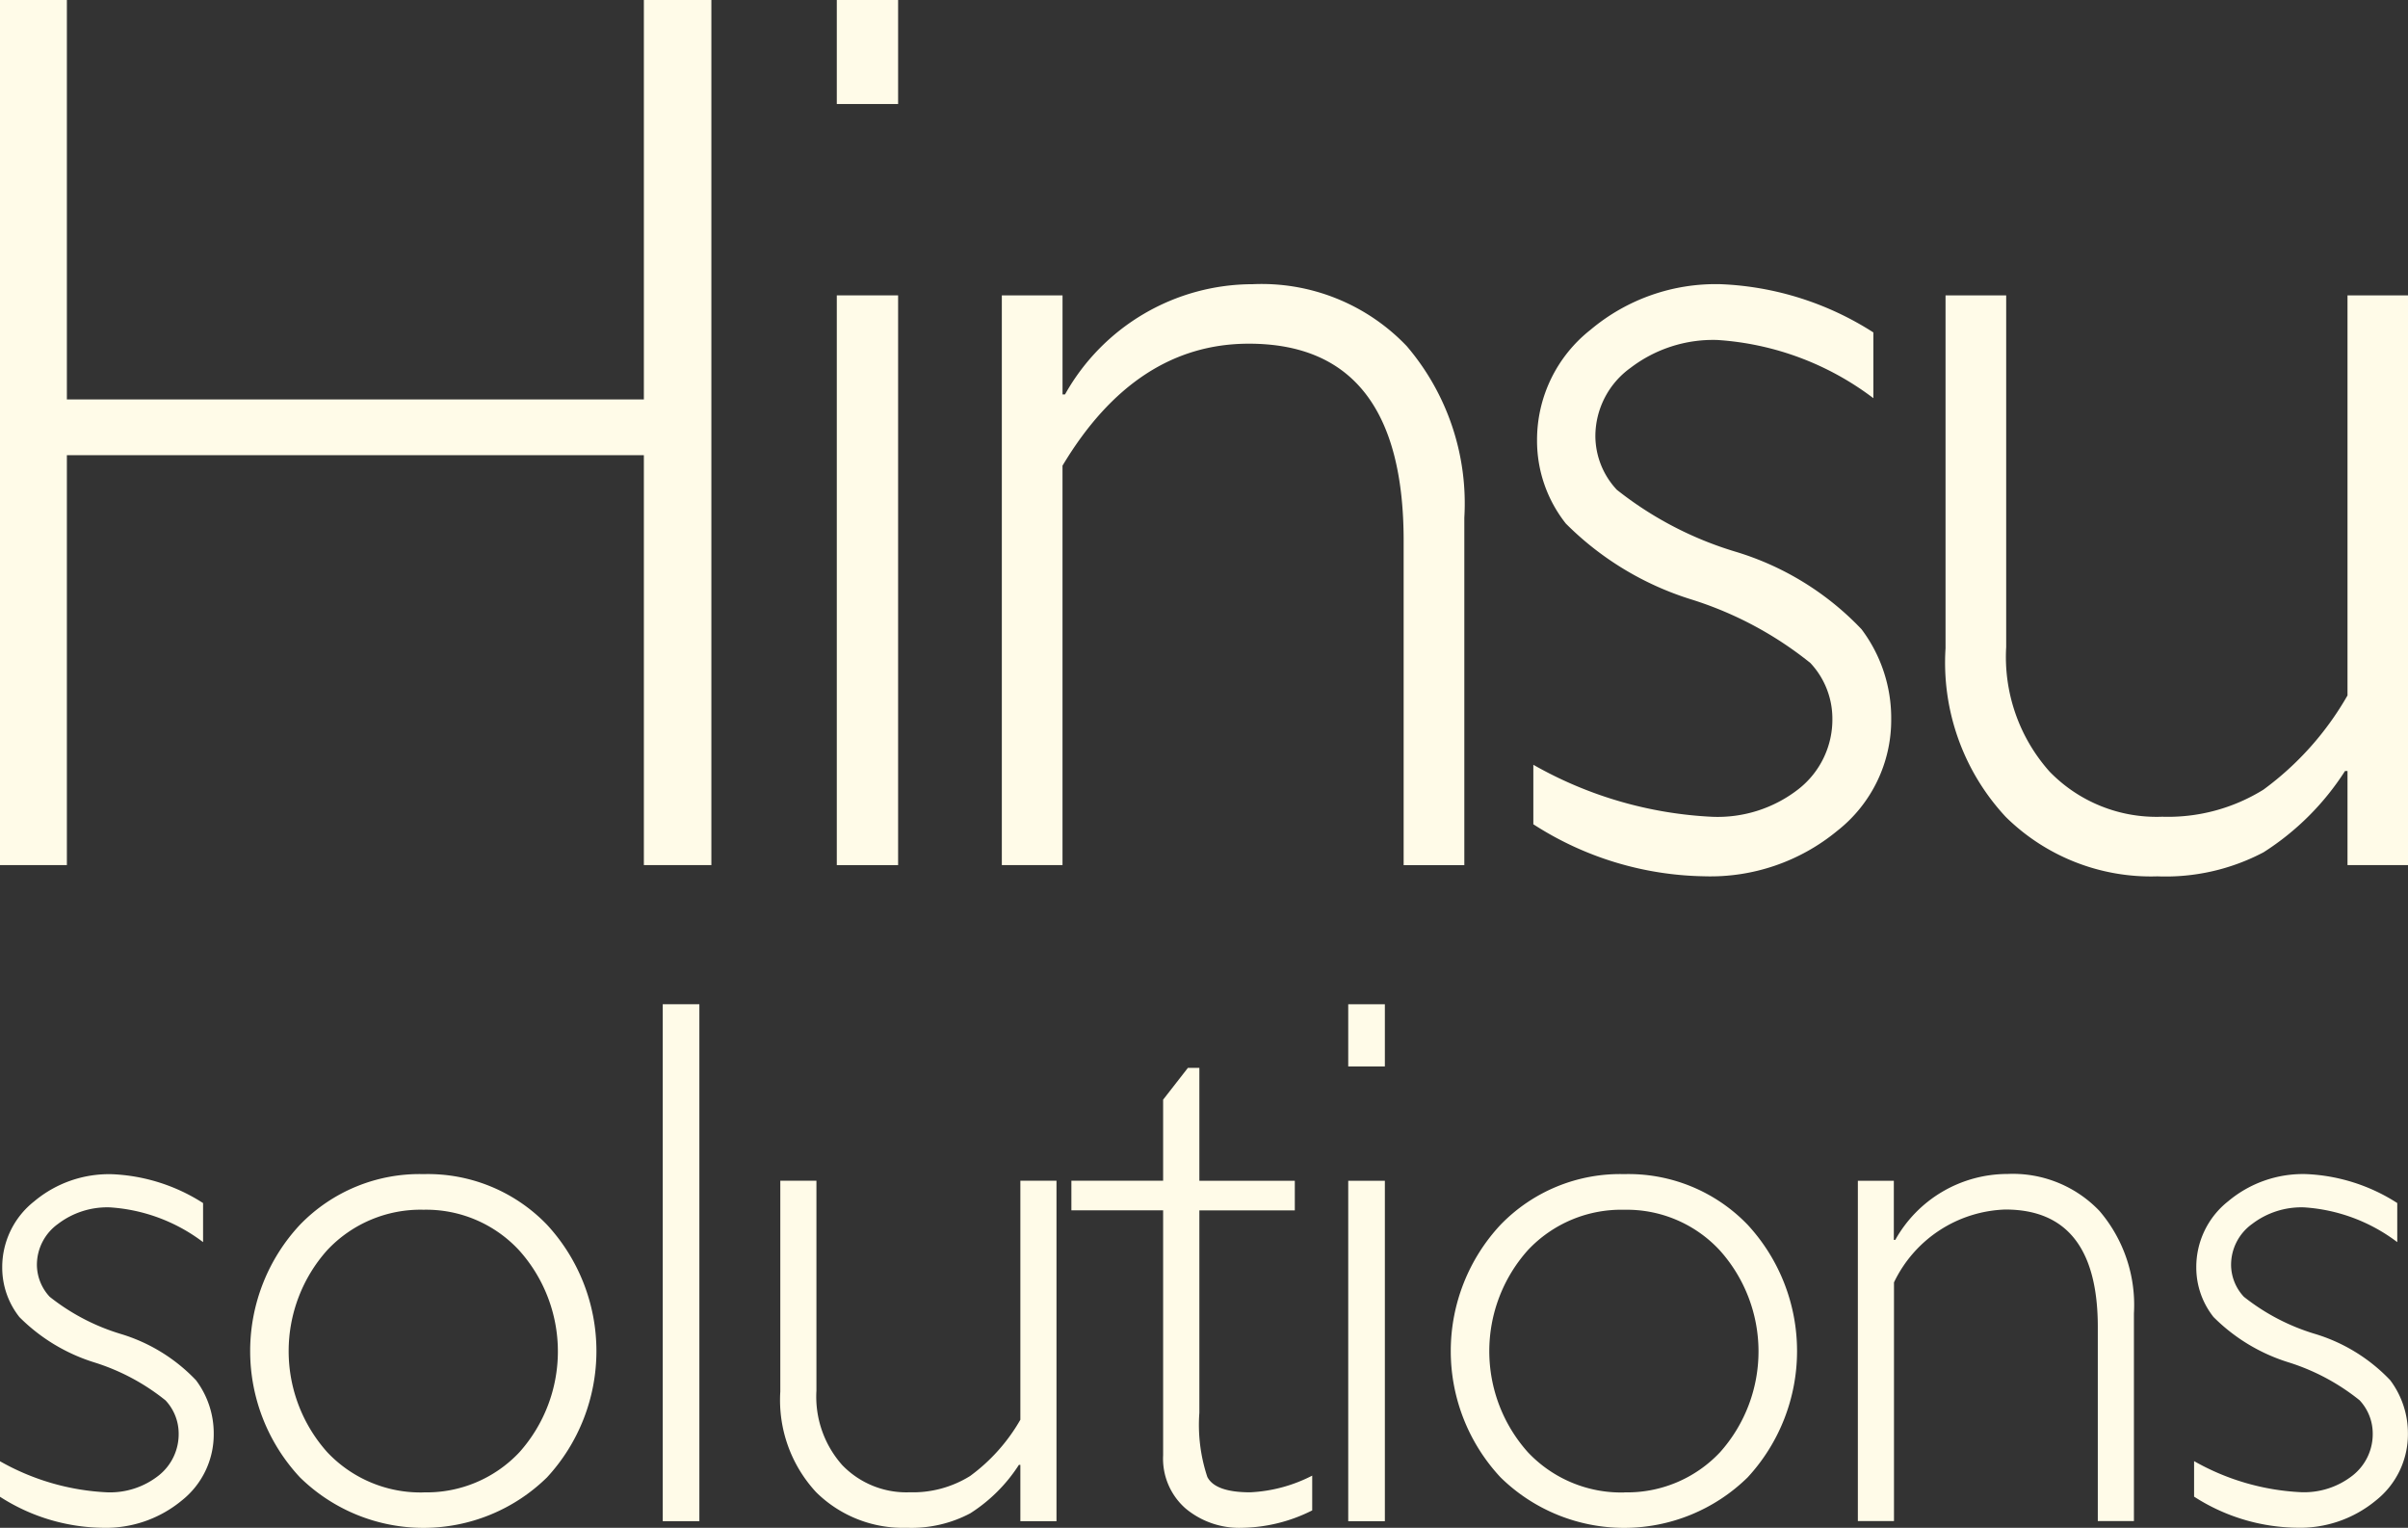 <svg xmlns="http://www.w3.org/2000/svg" width="80.004" height="50.749" viewBox="0 0 80.004 50.749"><rect x="0" y="0" width="80.004" height="50.749" fill="#333333" stroke="none"/><path d="M21.392,0V13.267H2.222V0H0V28.736H2.222V15.119H21.392V28.736h2.243V0Z" transform="translate(0)" fill="#fffbe8"></path><path d="M93.826,28.736h2.037V9.811H93.826Zm0-25.281h2.037V0H93.826Z" transform="translate(-66.024)" fill="#fffbe8"></path><path d="M114.35,32.232v3.291h.082a7.151,7.151,0,0,1,6.233-3.662,6.659,6.659,0,0,1,5.121,2.057,8.044,8.044,0,0,1,1.913,5.7v11.54h-2.016V40.379q0-6.542-5.143-6.542-3.764,0-6.191,4.052V51.157h-2.016V32.232Z" transform="translate(-79.048 -22.421)" fill="#fffbe8"></path><path d="M183.23,33.468v2.18a9.6,9.6,0,0,0-5.185-1.933,4.517,4.517,0,0,0-2.88.924,2.8,2.8,0,0,0-1.171,2.276,2.629,2.629,0,0,0,.712,1.775,11.818,11.818,0,0,0,3.93,2.053,9.581,9.581,0,0,1,4.2,2.579,4.906,4.906,0,0,1,.987,2.983,4.678,4.678,0,0,1-1.79,3.712,6.618,6.618,0,0,1-4.422,1.512,10.766,10.766,0,0,1-5.678-1.728V47.825a13.3,13.3,0,0,0,5.945,1.728,4.366,4.366,0,0,0,2.87-.924,2.933,2.933,0,0,0,1.12-2.365,2.7,2.7,0,0,0-.73-1.819,12.036,12.036,0,0,0-3.95-2.11,10.137,10.137,0,0,1-4.175-2.522,4.429,4.429,0,0,1-.957-2.767,4.652,4.652,0,0,1,1.78-3.672,6.457,6.457,0,0,1,4.33-1.512,10.148,10.148,0,0,1,5.061,1.6" transform="translate(-120.989 -22.422)" fill="#fffbe8"></path><path d="M231.5,52.036V48.909h-.082a8.871,8.871,0,0,1-2.706,2.7,6.972,6.972,0,0,1-3.527.8,6.866,6.866,0,0,1-5.04-1.975,7.519,7.519,0,0,1-2-5.6V33.111h2.015V44.795a5.721,5.721,0,0,0,1.441,4.134,4.949,4.949,0,0,0,3.744,1.5,6.015,6.015,0,0,0,3.362-.9A10.071,10.071,0,0,0,231.5,46.4V33.111h2.015V52.036Z" transform="translate(-153.506 -23.3)" fill="#fffbe8"></path><path d="M6.747,132.576v1.3a5.731,5.731,0,0,0-3.1-1.155,2.7,2.7,0,0,0-1.721.551,1.673,1.673,0,0,0-.7,1.36,1.569,1.569,0,0,0,.426,1.06A7.064,7.064,0,0,0,4,136.922a5.726,5.726,0,0,1,2.511,1.54,2.932,2.932,0,0,1,.59,1.783,2.8,2.8,0,0,1-1.069,2.219,3.957,3.957,0,0,1-2.643.9A6.435,6.435,0,0,1,0,142.334v-1.18a7.95,7.95,0,0,0,3.552,1.032,2.607,2.607,0,0,0,1.715-.554,1.75,1.75,0,0,0,.669-1.413,1.616,1.616,0,0,0-.436-1.086,7.189,7.189,0,0,0-2.36-1.26,6.054,6.054,0,0,1-2.494-1.506,2.644,2.644,0,0,1-.572-1.653,2.78,2.78,0,0,1,1.064-2.194,3.861,3.861,0,0,1,2.586-.9,6.057,6.057,0,0,1,3.024.959" transform="translate(0 -92.617)" fill="#fffbe8"></path><path d="M33.8,131.617a5.489,5.489,0,0,1,4.1,1.683,6.182,6.182,0,0,1,0,8.389,5.86,5.86,0,0,1-8.21,0,6.147,6.147,0,0,1,0-8.389,5.525,5.525,0,0,1,4.111-1.683m0,10.57a4.227,4.227,0,0,0,3.183-1.334,5.025,5.025,0,0,0-.007-6.7A4.207,4.207,0,0,0,33.8,132.8a4.251,4.251,0,0,0-3.2,1.339,5.033,5.033,0,0,0,0,6.717,4.259,4.259,0,0,0,3.2,1.334" transform="translate(-19.725 -92.617)" fill="#fffbe8"></path><rect width="1.217" height="17.171" transform="translate(22.019 33.357)" fill="#fffbe8"></rect><path d="M95.47,143.67V141.8h-.049a5.31,5.31,0,0,1-1.616,1.609,4.171,4.171,0,0,1-2.108.48,4.1,4.1,0,0,1-3.011-1.18,4.5,4.5,0,0,1-1.192-3.343v-7.006h1.2v6.981a3.419,3.419,0,0,0,.86,2.469,2.96,2.96,0,0,0,2.237.9,3.6,3.6,0,0,0,2.01-.541A6.029,6.029,0,0,0,95.47,140.3v-7.94h1.2V143.67Z" transform="translate(-61.569 -93.142)" fill="#fffbe8"></path><path d="M124.381,119.71v3.75h3.171v.983h-3.171v6.722a5.474,5.474,0,0,0,.265,2.133q.263.509,1.419.51a5,5,0,0,0,2.065-.554v1.155a5.335,5.335,0,0,1-2.335.578,2.78,2.78,0,0,1-1.868-.639,2.2,2.2,0,0,1-.75-1.77v-8.136h-3.048v-.983h3.048v-2.693L124,119.71Z" transform="translate(-84.533 -84.239)" fill="#fffbe8"></path><path d="M152.4,114.641h-1.217v-2.065H152.4Zm0,15.106h-1.217V118.439H152.4Z" transform="translate(-106.389 -79.218)" fill="#fffbe8"></path><path d="M168.433,131.617a5.491,5.491,0,0,1,4.1,1.683,6.182,6.182,0,0,1,0,8.389,5.861,5.861,0,0,1-8.211,0,6.147,6.147,0,0,1,0-8.389,5.525,5.525,0,0,1,4.111-1.683m0,10.57a4.229,4.229,0,0,0,3.184-1.334,5.025,5.025,0,0,0-.007-6.7,4.209,4.209,0,0,0-3.177-1.352,4.252,4.252,0,0,0-3.2,1.339,5.033,5.033,0,0,0,0,6.717,4.26,4.26,0,0,0,3.2,1.334" transform="translate(-114.468 -92.617)" fill="#fffbe8"></path><path d="M209.49,131.838V133.8h.049a4.273,4.273,0,0,1,3.725-2.188,3.977,3.977,0,0,1,3.059,1.229,4.8,4.8,0,0,1,1.144,3.4v6.9h-1.2v-6.44q0-3.908-3.072-3.908a4.257,4.257,0,0,0-3.7,2.421v7.928h-1.2V131.838Z" transform="translate(-146.569 -92.617)" fill="#fffbe8"></path><path d="M252.772,132.576v1.3a5.731,5.731,0,0,0-3.1-1.155,2.7,2.7,0,0,0-1.721.551,1.672,1.672,0,0,0-.7,1.36,1.565,1.565,0,0,0,.426,1.06,7.064,7.064,0,0,0,2.347,1.228,5.728,5.728,0,0,1,2.512,1.54,2.932,2.932,0,0,1,.59,1.783,2.8,2.8,0,0,1-1.07,2.219,3.955,3.955,0,0,1-2.642.9,6.437,6.437,0,0,1-3.392-1.032v-1.18a7.949,7.949,0,0,0,3.551,1.032,2.61,2.61,0,0,0,1.716-.554,1.75,1.75,0,0,0,.668-1.413,1.619,1.619,0,0,0-.436-1.086,7.2,7.2,0,0,0-2.36-1.26,6.053,6.053,0,0,1-2.494-1.506,2.647,2.647,0,0,1-.572-1.653,2.78,2.78,0,0,1,1.063-2.194,3.86,3.86,0,0,1,2.586-.9,6.057,6.057,0,0,1,3.024.959" transform="translate(-173.125 -92.617)" fill="#fffbe8"></path></svg>